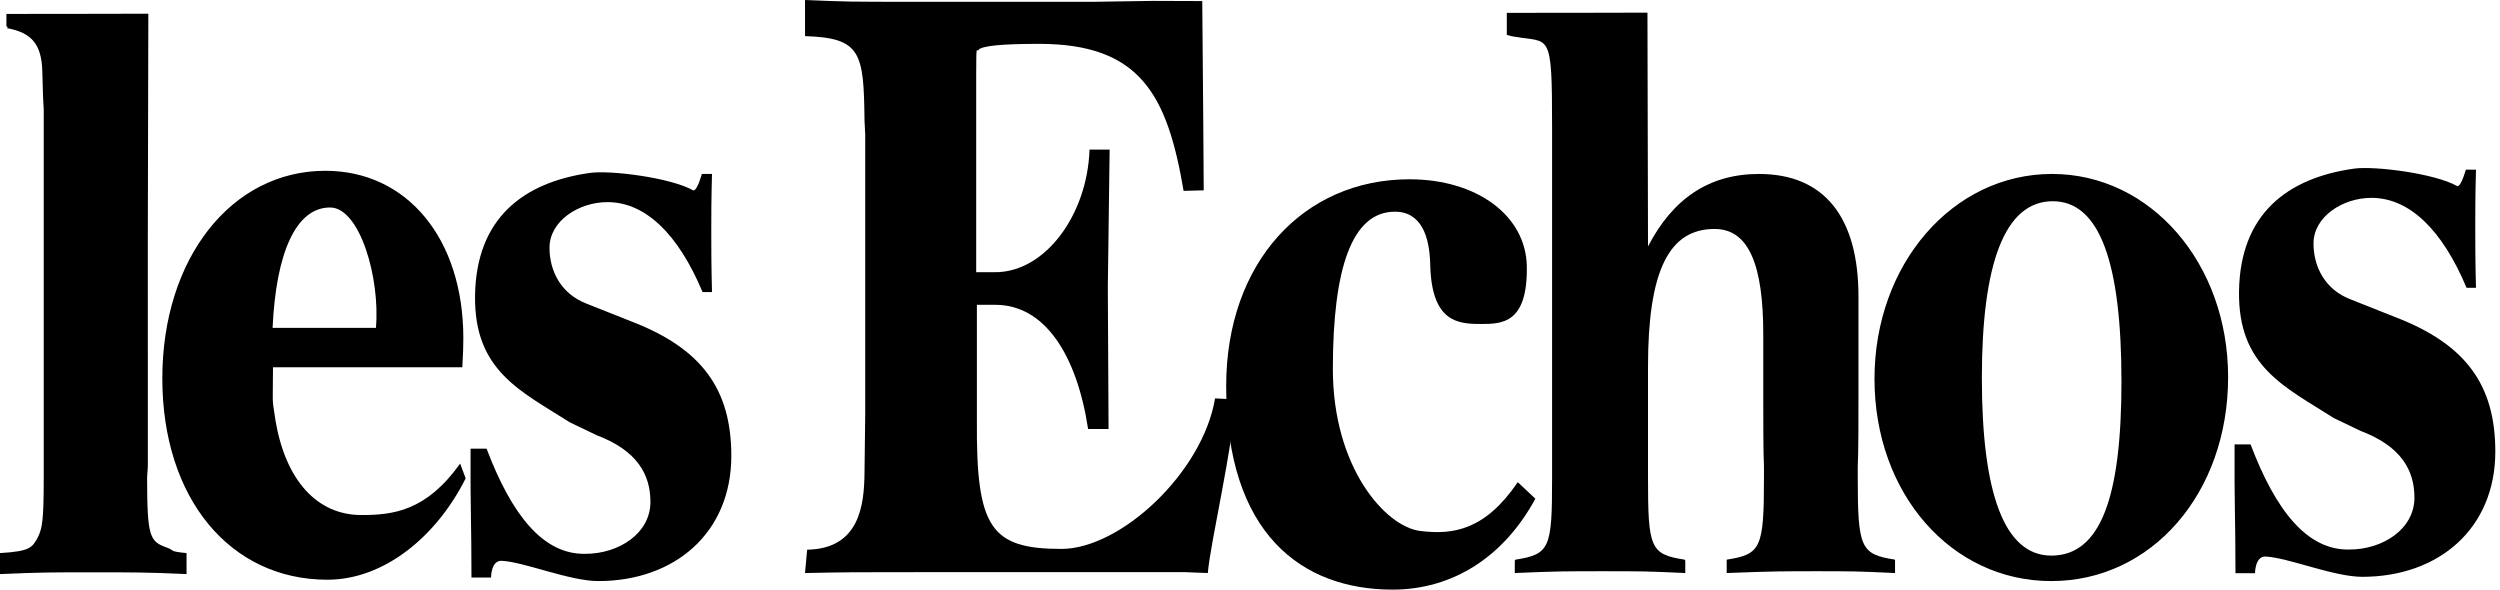 <svg width="212" height="50" viewBox="0 0 212 50" fill="none" xmlns="http://www.w3.org/2000/svg">
<path fill-rule="evenodd" clip-rule="evenodd" d="M12.536 34.519V39.567L12.475 40.477C12.475 45.636 12.718 45.914 14.175 46.446C14.843 46.673 14.241 46.749 15.819 46.902V48.682C12.541 48.532 11.418 48.532 7.897 48.532C4.195 48.532 3.582 48.532 0 48.682V46.902C2.549 46.749 2.737 46.446 3.223 45.535C3.587 44.776 3.708 44.119 3.708 40.477V39.567V9.295L3.648 8.157L3.587 6.033C3.527 3.756 2.677 2.77 0.613 2.391C0.431 2.391 0.85 2.315 0.545 2.239V1.181C5.327 1.183 12.579 1.162 12.579 1.162L12.535 20.102L12.536 34.519Z" fill="black"/>
<path fill-rule="evenodd" clip-rule="evenodd" d="M31.879 27.803C32.246 23.587 30.515 17.595 27.991 17.595C25.067 17.595 23.403 21.505 23.116 27.803H31.879ZM27.761 49.16C19.502 49.16 13.765 42.256 13.765 32.087C13.765 21.919 19.615 14.483 27.589 14.483C34.53 14.483 39.291 20.25 39.291 28.672C39.291 30.113 39.185 31.05 39.211 31.142H23.149C23.149 34.556 23.025 33.432 23.369 35.708C24.23 40.715 26.869 43.675 30.654 43.675C33.35 43.675 36.15 43.335 39.019 39.313L39.488 40.564C37.021 45.496 32.578 49.16 27.761 49.16ZM59.577 24.768C57.513 19.836 54.726 17.14 51.509 17.14C49.081 17.14 46.598 18.734 46.598 21.01C46.598 22.983 47.568 24.921 49.755 25.755L53.579 27.272C59.466 29.549 62.016 32.963 62.016 38.653C62.016 45.179 57.227 49.275 50.731 49.275C48.318 49.275 44.429 47.647 42.54 47.556C41.634 47.514 41.64 48.972 41.64 48.972H39.981C39.981 44.269 39.878 43.413 39.904 38.047H41.262C43.387 43.66 46.057 47.039 49.639 46.964C52.492 46.964 55.157 45.219 55.157 42.562C55.157 40.21 54.004 38.197 50.605 36.909L48.327 35.818C44.169 33.161 40.195 31.456 40.284 25.071C40.376 18.527 44.35 15.457 50.043 14.661C51.741 14.424 56.861 15.05 58.802 16.152C59.14 16.152 59.516 14.752 59.516 14.752H60.377C60.316 16.952 60.316 18.545 60.316 19.607C60.316 20.745 60.316 22.491 60.377 24.766L59.577 24.768ZM93.943 24.37L94.006 36.377H92.271C91.298 30.004 88.546 25.849 84.418 25.849H82.84V35.698C82.778 44.728 83.993 46.548 90.002 46.548C95.058 46.548 102 40.039 103.037 33.783L104.772 33.872C104.53 38.039 102.662 45.887 102.422 48.594L100.51 48.519H78.044C72.217 48.519 71.907 48.519 68.265 48.594L68.446 46.613C72.907 46.54 73.281 42.806 73.31 40.099L73.37 35.165V11.409L73.31 10.195C73.25 4.428 73.001 3.215 68.266 3.063V0C71.909 0.152 71.793 0.152 77.802 0.152H92.735L97.773 0.076L101.951 0.09C102.012 5.857 102.076 16.14 102.076 16.14L100.369 16.186C98.991 8.058 96.707 3.719 88.122 3.719C85.086 3.719 83.206 3.87 82.963 4.25C82.841 4.478 82.781 3.488 82.781 6.219V23.082H84.298C88.608 23.157 92.21 18.225 92.392 12.687H94.097L93.943 24.37Z" fill="black"/>
<path fill-rule="evenodd" clip-rule="evenodd" d="M118.091 50C110.418 50 103.98 45.297 103.98 32.735C103.98 22.265 110.535 15.203 119.518 15.203C125.284 15.203 129.395 18.314 129.473 22.563C129.564 27.473 127.324 27.473 125.565 27.473C123.623 27.473 121.395 27.308 121.284 22.436C121.23 20.048 120.53 17.93 118.247 17.952C114.656 17.986 113.026 22.717 113.026 31.292C113.026 39.676 117.504 44.665 120.431 45.025C123.201 45.368 125.917 44.985 128.708 40.888L130.199 42.29C127.528 47.222 123.192 50 118.091 50Z" fill="black"/>
<path fill-rule="evenodd" clip-rule="evenodd" d="M149.161 14.752C154.684 14.752 157.598 18.394 157.598 25.147V33.796C157.598 35.541 157.598 38.429 157.537 39.567V40.477C157.537 46.472 157.779 47.003 160.692 47.457L160.7 47.534V48.593C157.48 48.44 156.93 48.44 154.078 48.44C151.162 48.44 150.367 48.44 146.424 48.593V47.534L146.429 47.457C149.342 47.003 149.584 46.472 149.584 40.477V39.567C149.525 38.429 149.525 35.541 149.525 33.796V28.334C149.525 22.491 148.309 19.416 145.396 19.416C141.51 19.416 139.751 22.982 139.751 31.102V40.477C139.751 46.472 139.932 47.003 142.845 47.457L142.912 47.534V48.593C139.636 48.44 139.144 48.44 135.925 48.44C132.708 48.44 132.036 48.44 128.454 48.593V47.534L128.52 47.457C131.434 47.003 131.617 46.472 131.617 40.553V39.568V10.806C131.617 2.536 131.434 3.644 128.459 3.114C128.338 3.114 128.035 3.038 127.777 2.962V1.091C132.419 1.093 139.704 1.072 139.704 1.072L139.751 20.898C141.875 16.799 144.972 14.752 149.161 14.752Z" fill="black"/>
<path fill-rule="evenodd" clip-rule="evenodd" d="M174.073 17.064C170.005 17.064 168.062 22.339 168.062 32.053C168.062 41.764 169.943 47.115 173.951 47.115C178.14 47.115 179.9 42.144 179.9 32.356C179.9 22.339 178.077 17.064 174.073 17.064ZM173.95 49.275C165.451 49.275 158.957 41.839 158.957 32.128C158.957 22.416 165.574 14.751 174.011 14.751C182.388 14.751 188.944 22.339 188.944 31.975C188.945 41.839 182.449 49.275 173.95 49.275ZM209.164 24.406C207.099 19.474 204.313 16.778 201.096 16.778C198.666 16.778 196.186 18.372 196.186 20.647C196.186 22.621 197.155 24.557 199.341 25.391L203.165 26.908C209.054 29.185 211.603 32.6 211.603 38.29C211.603 44.816 206.812 48.914 200.318 48.914C197.905 48.914 194.018 47.284 192.127 47.195C191.222 47.15 191.226 48.608 191.226 48.608H189.568C189.568 43.905 189.465 43.052 189.491 37.683H190.848C192.975 43.298 195.645 46.678 199.227 46.6C202.079 46.6 204.744 44.855 204.744 42.2C204.744 39.849 203.591 37.836 200.191 36.545L197.912 35.454C193.757 32.8 189.78 31.092 189.869 24.71C189.961 18.165 193.935 15.095 199.628 14.299C201.328 14.062 206.447 14.688 208.387 15.789C208.725 15.789 209.102 14.389 209.102 14.389H209.963C209.902 16.59 209.902 18.183 209.902 19.245C209.902 20.384 209.902 22.128 209.963 24.405L209.164 24.406Z" fill="black"/>
</svg>

